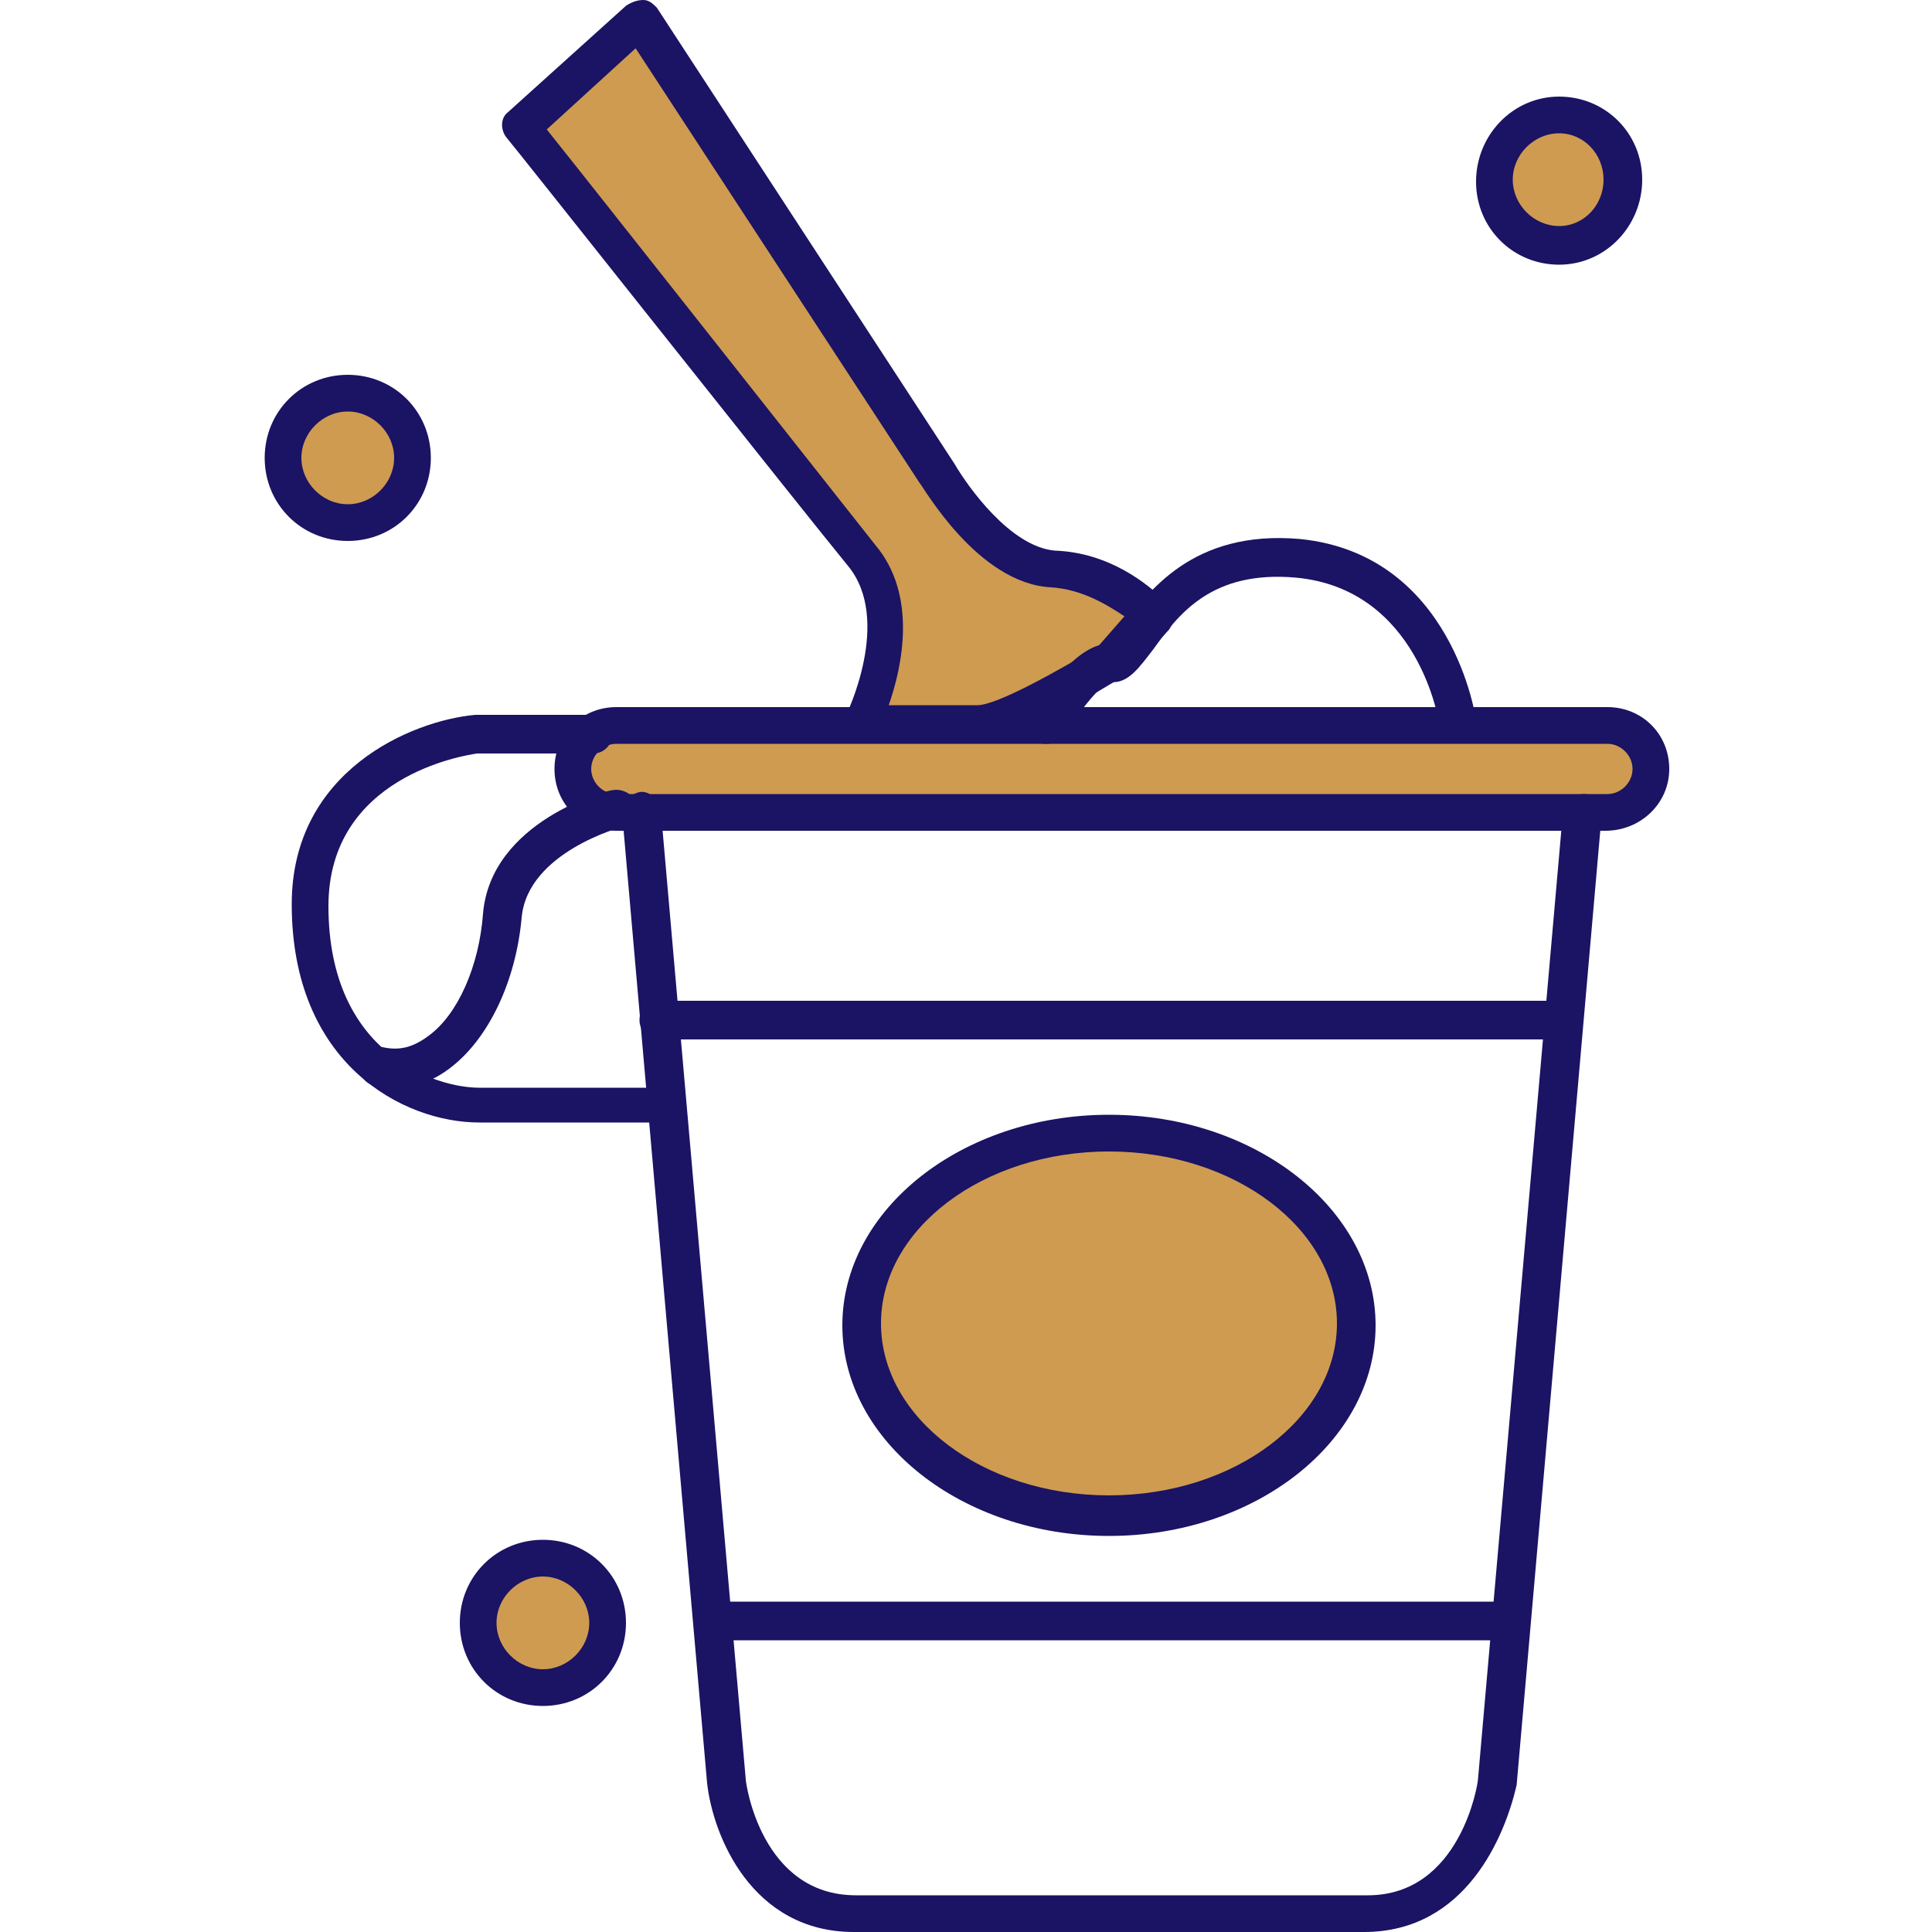 <?xml version="1.0" encoding="utf-8"?>
<!-- Generator: Adobe Illustrator 21.1.0, SVG Export Plug-In . SVG Version: 6.00 Build 0)  -->
<svg version="1.1" id="Layer_1" xmlns="http://www.w3.org/2000/svg" xmlns:xlink="http://www.w3.org/1999/xlink" x="0px" y="0px" width="100px" height="100px"
	 viewBox="0 0 100 100" style="enable-background:new 0 0 100 100;" xml:space="preserve">
<style type="text/css">
	.st0{fill:#CE9B51;}
	.st1{fill:#1B1363;}
</style>
<g>
	<g>
		<circle class="st0" cx="18" cy="23.7" r="3.4"/>
		<path class="st1" d="M18,28c-2.4,0-4.3-1.9-4.3-4.3s1.9-4.3,4.3-4.3s4.3,1.9,4.3,4.3S20.4,28,18,28z M18,21.3
			c-1.3,0-2.4,1.1-2.4,2.4s1.1,2.4,2.4,2.4c1.3,0,2.4-1.1,2.4-2.4S19.3,21.3,18,21.3z"/>
	</g>
	<g>
		<circle class="st0" cx="80.7" cy="9.3" r="3.4"/>
		<path class="st1" d="M80.7,13.7c-2.4,0-4.3-1.9-4.3-4.3S78.3,5,80.7,5S85,6.9,85,9.3S83.1,13.7,80.7,13.7z M80.7,6.9
			c-1.3,0-2.4,1.1-2.4,2.4c0,1.3,1.1,2.4,2.4,2.4S83,10.6,83,9.3C83,8,82,6.9,80.7,6.9z"/>
	</g>
	<g>
		<circle class="st0" cx="28.1" cy="83.9" r="3.4"/>
		<path class="st1" d="M28.1,88.3c-2.4,0-4.3-1.9-4.3-4.3s1.9-4.3,4.3-4.3s4.3,1.9,4.3,4.3S30.5,88.3,28.1,88.3z M28.1,81.6
			c-1.3,0-2.4,1.1-2.4,2.4s1.1,2.4,2.4,2.4s2.4-1.1,2.4-2.4S29.4,81.6,28.1,81.6z"/>
	</g>
	<g>
		<g>
			<path class="st0" d="M59.7,31.8l-2.2,2.4c0,0-5.1,3.3-6.8,3.3s-6.1,0-6.1,0s2.7-5.4,0-8.8C41.9,25.4,27,6.5,27,6.5L33.1,1
				l15.4,23.6c0,0,2.6,4.7,6,4.9C57,29.6,58.9,31.1,59.7,31.8"/>
			<path class="st1" d="M50.7,38.5h-6.1c-0.3,0-0.7-0.2-0.8-0.5c-0.2-0.3-0.2-0.6,0-1c0,0,2.4-4.9,0.1-7.7
				C41.2,26,26.4,7.3,26.2,7.1c-0.3-0.4-0.3-1,0.1-1.3l6.1-5.5C32.7,0.1,33,0,33.3,0c0.3,0,0.5,0.2,0.7,0.4L49.4,24
				c0.7,1.2,2.9,4.3,5.2,4.5c2.8,0.1,4.8,1.7,5.8,2.7c0.4,0.4,0.4,1,0.1,1.4l-2.2,2.4C58.2,35,58.1,35,58,35.1
				C57.1,35.6,52.6,38.5,50.7,38.5z M46,36.5h4.6c1,0,4.2-1.8,6.2-3l1.4-1.6c-0.9-0.6-2.2-1.4-3.8-1.5c-3.8-0.2-6.6-5.2-6.8-5.4
				L32.9,2.5l-4.6,4.2c2.8,3.5,14.7,18.6,17,21.5C47.5,30.8,46.7,34.5,46,36.5z"/>
		</g>
		<g>
			<path class="st0" d="M85.4,39.7c0,1.2-1,2.2-2.2,2.2H31.9c-1.2,0-2.2-1-2.2-2.2l0,0c0-1.2,1-2.2,2.2-2.2h51.3
				C84.4,37.5,85.4,38.5,85.4,39.7L85.4,39.7z"/>
			<path class="st1" d="M83.1,43H31.9c-1.8,0-3.2-1.4-3.2-3.2s1.4-3.2,3.2-3.2h51.3c1.8,0,3.2,1.4,3.2,3.2S84.9,43,83.1,43z
				 M31.9,38.5c-0.7,0-1.3,0.6-1.3,1.3c0,0.7,0.6,1.3,1.3,1.3h51.3c0.7,0,1.3-0.6,1.3-1.3c0-0.7-0.6-1.3-1.3-1.3H31.9z"/>
		</g>
		<g>
			<path class="st1" d="M34.5,58.1h-9.7c-3.9,0-9.7-3-9.7-11.3c0-6.9,6.2-9.5,9.5-9.8c0,0,0.1,0,0.1,0h6c0.5,0,1,0.4,1,1
				c0,0.5-0.4,1-1,1h-6c-0.7,0.1-7.7,1.2-7.7,7.9c0,7.7,5.6,9.4,7.8,9.4h9.7c0.5,0,1,0.4,1,1S35,58.1,34.5,58.1z"/>
		</g>
		<g>
			<path class="st1" d="M70.6,100H44.2c-5.3,0-7.3-5-7.6-7.7l-4.4-50.2c0-0.5,0.4-1,0.9-1.1c0.5-0.1,1,0.4,1.1,0.9l4.4,50.2
				c0,0.2,0.8,6,5.7,6h26.5c4.8,0,5.7-5.8,5.7-6l4.4-50.1c0-0.5,0.5-0.9,1.1-0.9c0.5,0,0.9,0.5,0.9,1.1l-4.4,50.2
				C77.9,95,75.9,100,70.6,100z"/>
		</g>
		<g>
			<path class="st1" d="M80.7,53.8H34.1c-0.5,0-1-0.4-1-1s0.4-1,1-1h46.6c0.5,0,1,0.4,1,1S81.2,53.8,80.7,53.8z"/>
		</g>
		<g>
			<path class="st1" d="M78.2,84.9H36.9c-0.5,0-1-0.4-1-1s0.4-1,1-1h41.3c0.5,0,1,0.4,1,1S78.7,84.9,78.2,84.9z"/>
		</g>
		<g>
			<ellipse class="st0" cx="57.4" cy="68.6" rx="12.8" ry="9.9"/>
			<path class="st1" d="M57.4,79.5c-7.6,0-13.8-4.9-13.8-10.9s6.2-10.9,13.8-10.9s13.8,4.9,13.8,10.9S65,79.5,57.4,79.5z M57.4,59.6
				c-6.5,0-11.8,4-11.8,8.9s5.3,8.9,11.8,8.9s11.8-4,11.8-8.9S63.9,59.6,57.4,59.6z"/>
		</g>
		<g>
			<path class="st1" d="M20.4,56.3c-0.3,0-0.7,0-1-0.1c-0.5-0.1-0.9-0.6-0.8-1.2c0.1-0.5,0.6-0.9,1.2-0.8c0.9,0.2,1.6,0,2.4-0.6
				c1.5-1.1,2.6-3.6,2.8-6.3c0.4-4.8,6.4-6.4,6.7-6.4c0.5-0.1,1.1,0.2,1.2,0.7c0.1,0.5-0.2,1.1-0.7,1.2c0,0-4.9,1.3-5.2,4.7
				c-0.3,3.3-1.7,6.2-3.6,7.7C22.4,56,21.4,56.3,20.4,56.3z"/>
		</g>
		<g>
			<path class="st1" d="M54.2,38.5c-0.2,0-0.3,0-0.5-0.1c-0.5-0.3-0.6-0.9-0.4-1.3c0.7-1.1,2.3-3.7,4.1-3.8c0.2-0.2,0.5-0.6,0.7-0.9
				c1.3-1.7,3.6-5,9.2-4.5c7.9,0.8,9.1,9.3,9.1,9.4c0.1,0.5-0.3,1-0.8,1.1c-0.5,0.1-1-0.3-1.1-0.8c0-0.3-1.1-7.1-7.4-7.7
				c-4.4-0.4-6.1,1.9-7.4,3.7c-0.7,0.9-1.3,1.8-2.2,1.7c-0.4,0-1.6,1.4-2.4,2.8C54.8,38.3,54.5,38.5,54.2,38.5z"/>
		</g>
	</g>
</g>
</svg>
